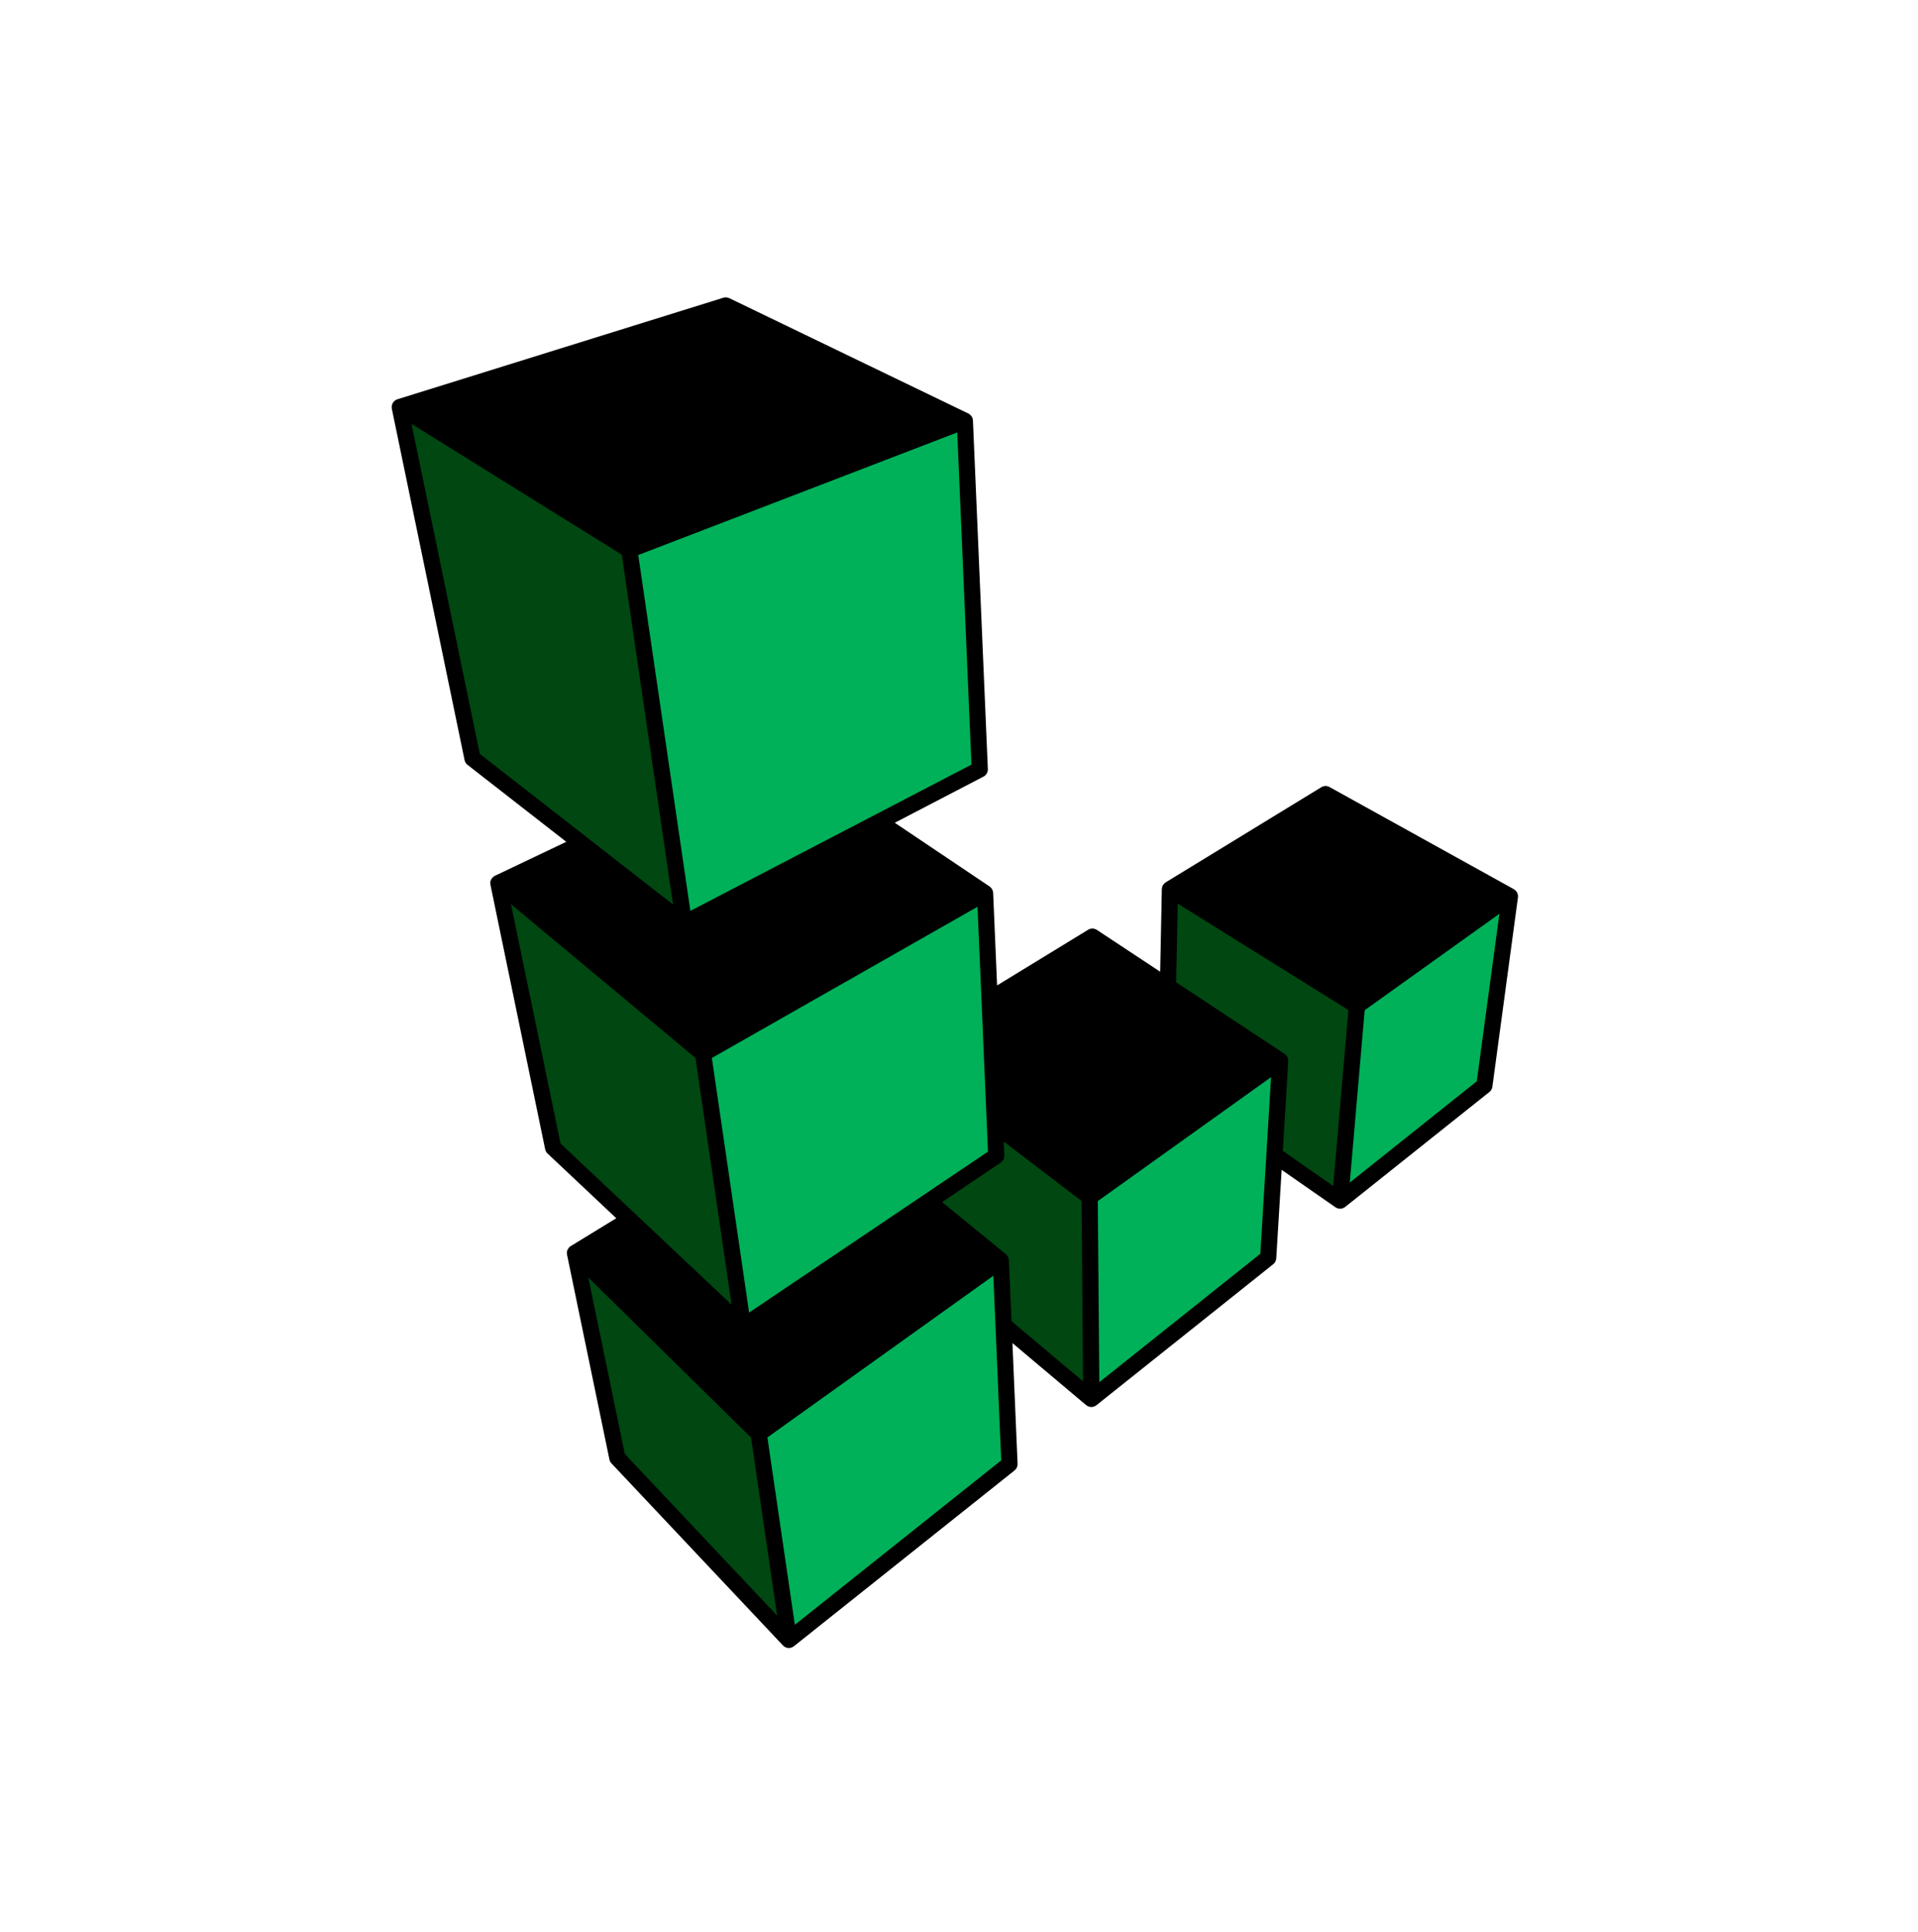 <svg width="142" height="143" viewBox="0 0 142 143" fill="none" xmlns="http://www.w3.org/2000/svg">
<path d="M50.748 68.122L46.631 40.794L29.951 30.502L34.919 56.197L50.748 68.122ZM54.652 97.508L52.026 78.13L37.191 65.85L41.024 85.015L54.652 97.508ZM42.869 93.178L45.496 107.729L58.13 120.861L56.356 106.025L42.869 93.178ZM80.56 88.706L74.065 83.879C74.065 83.879 73.973 85.608 73.799 85.725L69.061 89.061L74.243 93.32L74.544 98.165L80.702 103.186L80.56 88.706ZM100.186 74.546L99.015 88.192L94.65 85.317C94.65 85.317 95.131 78.418 95.129 78.414C95.103 78.368 86.718 72.736 86.718 72.736L86.984 66.454L100.186 74.546Z" fill="#004711"/>
<path d="M72.539 56.836L71.333 31.425L46.631 40.794L50.748 68.122L72.539 56.836ZM73.675 85.654L72.681 66.276L52.026 78.13L55.078 98.005L73.675 85.654ZM74.03 93.533L56.355 106.025L58.556 121.286L74.668 108.439L74.03 93.533ZM80.844 88.635L81.128 103.399L93.904 93.036L94.543 78.982L80.844 88.635ZM111.277 67.252L109.609 80.206L99.618 88.227L100.807 74.617L111.277 67.252Z" fill="#00B159"/>
<path d="M74.693 93.285C74.692 93.273 74.688 93.262 74.687 93.25C74.683 93.217 74.678 93.185 74.669 93.154C74.664 93.136 74.659 93.118 74.652 93.1C74.641 93.07 74.627 93.042 74.611 93.015C74.602 92.999 74.593 92.983 74.582 92.968C74.563 92.94 74.541 92.915 74.516 92.891C74.505 92.88 74.495 92.867 74.483 92.856C74.479 92.853 74.477 92.85 74.474 92.847L69.747 88.989L74.093 86.061C74.267 85.943 74.366 85.746 74.357 85.538L74.313 84.507L80.076 88.906L80.188 102.264L74.886 97.801L74.693 93.285ZM51.491 78.317L54.164 96.582L41.497 84.649L37.83 66.935L51.491 78.317ZM73.145 85.254L55.461 97.168L52.703 78.321L72.372 67.126L73.145 85.254ZM70.871 32.012L71.923 56.603L51.112 67.432L47.253 41.088L70.871 32.012ZM46.037 41.062L49.831 66.962L35.523 55.811L30.466 31.379L46.037 41.062ZM46.258 107.633L43.554 94.569L55.606 106.422L57.536 119.604L46.258 107.633ZM74.127 108.108L58.847 120.281L56.815 106.41L73.543 94.442L74.127 108.108ZM93.309 92.815L81.387 102.324L81.275 88.915L94.104 79.739L93.309 92.815ZM94.973 85.2L95.377 78.557C95.377 78.549 95.375 78.542 95.375 78.535C95.375 78.526 95.378 78.518 95.377 78.509C95.377 78.483 95.37 78.457 95.366 78.432C95.363 78.413 95.363 78.394 95.359 78.376C95.347 78.33 95.33 78.285 95.308 78.243C95.306 78.24 95.305 78.235 95.303 78.232C95.278 78.185 95.245 78.144 95.208 78.105C95.201 78.097 95.192 78.092 95.184 78.084C95.16 78.062 95.136 78.038 95.108 78.02L87.077 72.716L87.194 66.895L99.833 74.771L98.706 87.798L94.973 85.2ZM99.931 87.544L101.035 74.783L111.01 67.645L109.333 80.049L99.931 87.544ZM112.388 66.314C112.387 66.303 112.383 66.292 112.381 66.281C112.379 66.259 112.374 66.239 112.369 66.218C112.362 66.184 112.352 66.153 112.339 66.121C112.332 66.103 112.323 66.085 112.314 66.067C112.297 66.036 112.277 66.007 112.255 65.979C112.243 65.964 112.232 65.949 112.219 65.936C112.192 65.907 112.16 65.882 112.127 65.86C112.117 65.853 112.109 65.842 112.098 65.836C112.096 65.834 112.092 65.834 112.09 65.832C112.086 65.83 112.084 65.827 112.08 65.825L98.428 58.261C98.24 58.157 98.01 58.161 97.826 58.275L86.303 65.319C86.285 65.33 86.27 65.346 86.253 65.359C86.233 65.374 86.211 65.389 86.193 65.407C86.174 65.426 86.159 65.448 86.142 65.47C86.128 65.489 86.112 65.507 86.1 65.527C86.085 65.552 86.076 65.58 86.064 65.607C86.056 65.627 86.046 65.646 86.04 65.668C86.031 65.697 86.029 65.728 86.026 65.758C86.023 65.778 86.017 65.797 86.016 65.817L85.894 71.934L81.207 68.838C81.013 68.709 80.763 68.705 80.563 68.826L73.82 72.949L73.528 66.093C73.527 66.079 73.522 66.066 73.52 66.052C73.516 66.022 73.513 65.992 73.505 65.963C73.499 65.941 73.49 65.921 73.482 65.9C73.472 65.875 73.462 65.85 73.448 65.826C73.436 65.805 73.422 65.786 73.407 65.766C73.392 65.745 73.377 65.725 73.359 65.707C73.341 65.688 73.321 65.672 73.301 65.655C73.288 65.645 73.277 65.632 73.263 65.622L66.245 60.908L72.814 57.49C73.02 57.383 73.145 57.165 73.136 56.933L72.032 31.127C72.031 31.096 72.024 31.066 72.017 31.035C72.015 31.022 72.015 31.009 72.011 30.997C71.997 30.945 71.977 30.895 71.95 30.85C71.945 30.841 71.938 30.835 71.933 30.827C71.909 30.79 71.882 30.756 71.85 30.726C71.839 30.714 71.827 30.705 71.814 30.695C71.797 30.68 71.782 30.664 71.763 30.652C71.749 30.642 71.732 30.637 71.716 30.628C71.709 30.624 71.703 30.618 71.695 30.614L53.995 22.073C53.858 22.007 53.702 21.995 53.557 22.04L29.416 29.56C29.415 29.56 29.413 29.562 29.412 29.562C29.402 29.565 29.393 29.572 29.384 29.576C29.339 29.593 29.295 29.612 29.256 29.639C29.255 29.64 29.254 29.64 29.253 29.641C29.239 29.65 29.23 29.664 29.218 29.674C29.187 29.699 29.157 29.724 29.131 29.755C29.114 29.777 29.102 29.803 29.087 29.827C29.072 29.851 29.056 29.874 29.045 29.9C29.032 29.931 29.025 29.964 29.018 29.997C29.013 30.018 29.004 30.036 29.001 30.056C29.001 30.059 29.002 30.062 29.002 30.065C28.998 30.096 29.002 30.126 29.003 30.157C29.004 30.185 29.003 30.213 29.007 30.24C29.008 30.245 29.007 30.249 29.008 30.253L34.395 56.269C34.424 56.408 34.5 56.532 34.613 56.62L41.924 62.318L36.638 64.835C36.629 64.839 36.621 64.846 36.612 64.851C36.604 64.856 36.595 64.857 36.587 64.861C36.576 64.868 36.568 64.879 36.557 64.887C36.527 64.908 36.499 64.931 36.473 64.957C36.459 64.972 36.444 64.986 36.431 65.002C36.406 65.034 36.385 65.069 36.366 65.105C36.359 65.118 36.35 65.13 36.344 65.144C36.324 65.194 36.308 65.246 36.301 65.301C36.301 65.303 36.301 65.305 36.301 65.307C36.3 65.316 36.302 65.324 36.301 65.333C36.298 65.382 36.3 65.431 36.308 65.478C36.309 65.485 36.308 65.491 36.309 65.497L40.361 85.077C40.387 85.198 40.448 85.307 40.537 85.392L45.626 90.184L42.254 92.247C42.21 92.274 42.172 92.307 42.137 92.342C42.127 92.352 42.12 92.363 42.112 92.373C42.083 92.407 42.058 92.444 42.037 92.484C42.03 92.498 42.024 92.51 42.018 92.524C41.995 92.576 41.978 92.631 41.971 92.689C41.964 92.746 41.969 92.803 41.979 92.859C41.98 92.865 41.978 92.872 41.98 92.878L45.119 108.042C45.142 108.15 45.193 108.25 45.27 108.331L57.968 121.811C57.987 121.832 58.009 121.848 58.03 121.865C58.038 121.871 58.044 121.878 58.053 121.884C58.092 121.913 58.134 121.937 58.179 121.954C58.181 121.955 58.183 121.957 58.185 121.958C58.188 121.959 58.193 121.959 58.197 121.96C58.263 121.985 58.334 122 58.405 122C58.464 122 58.523 121.988 58.58 121.97C58.594 121.966 58.606 121.961 58.62 121.956C58.634 121.95 58.65 121.947 58.665 121.94C58.69 121.928 58.708 121.909 58.73 121.895C58.745 121.884 58.763 121.88 58.778 121.868L75.112 108.855C75.262 108.735 75.345 108.552 75.337 108.361L74.956 99.426L80.413 104.019C80.422 104.027 80.434 104.03 80.445 104.038C80.475 104.06 80.505 104.084 80.54 104.101C80.552 104.107 80.564 104.109 80.576 104.114C80.591 104.12 80.605 104.124 80.62 104.129C80.679 104.147 80.738 104.16 80.798 104.16C80.857 104.16 80.915 104.148 80.973 104.13C80.986 104.126 80.999 104.122 81.012 104.117C81.026 104.111 81.04 104.109 81.053 104.103C81.084 104.088 81.108 104.067 81.135 104.049C81.147 104.041 81.16 104.038 81.171 104.029L94.265 93.587C94.398 93.48 94.479 93.323 94.489 93.153L94.888 86.601L98.872 89.374C98.88 89.379 98.889 89.382 98.897 89.387C98.909 89.394 98.918 89.404 98.93 89.411C98.953 89.423 98.978 89.429 99.002 89.439C99.019 89.445 99.035 89.452 99.052 89.457C99.105 89.472 99.159 89.481 99.213 89.481C99.272 89.481 99.331 89.469 99.388 89.452C99.401 89.448 99.414 89.444 99.427 89.439C99.44 89.434 99.454 89.431 99.468 89.425C99.5 89.409 99.528 89.388 99.557 89.367C99.566 89.361 99.578 89.358 99.587 89.351L110.268 80.838C110.389 80.742 110.468 80.602 110.489 80.449L112.383 66.429C112.385 66.414 112.382 66.4 112.383 66.385C112.384 66.361 112.389 66.338 112.388 66.314Z" fill="black"/>
</svg>

